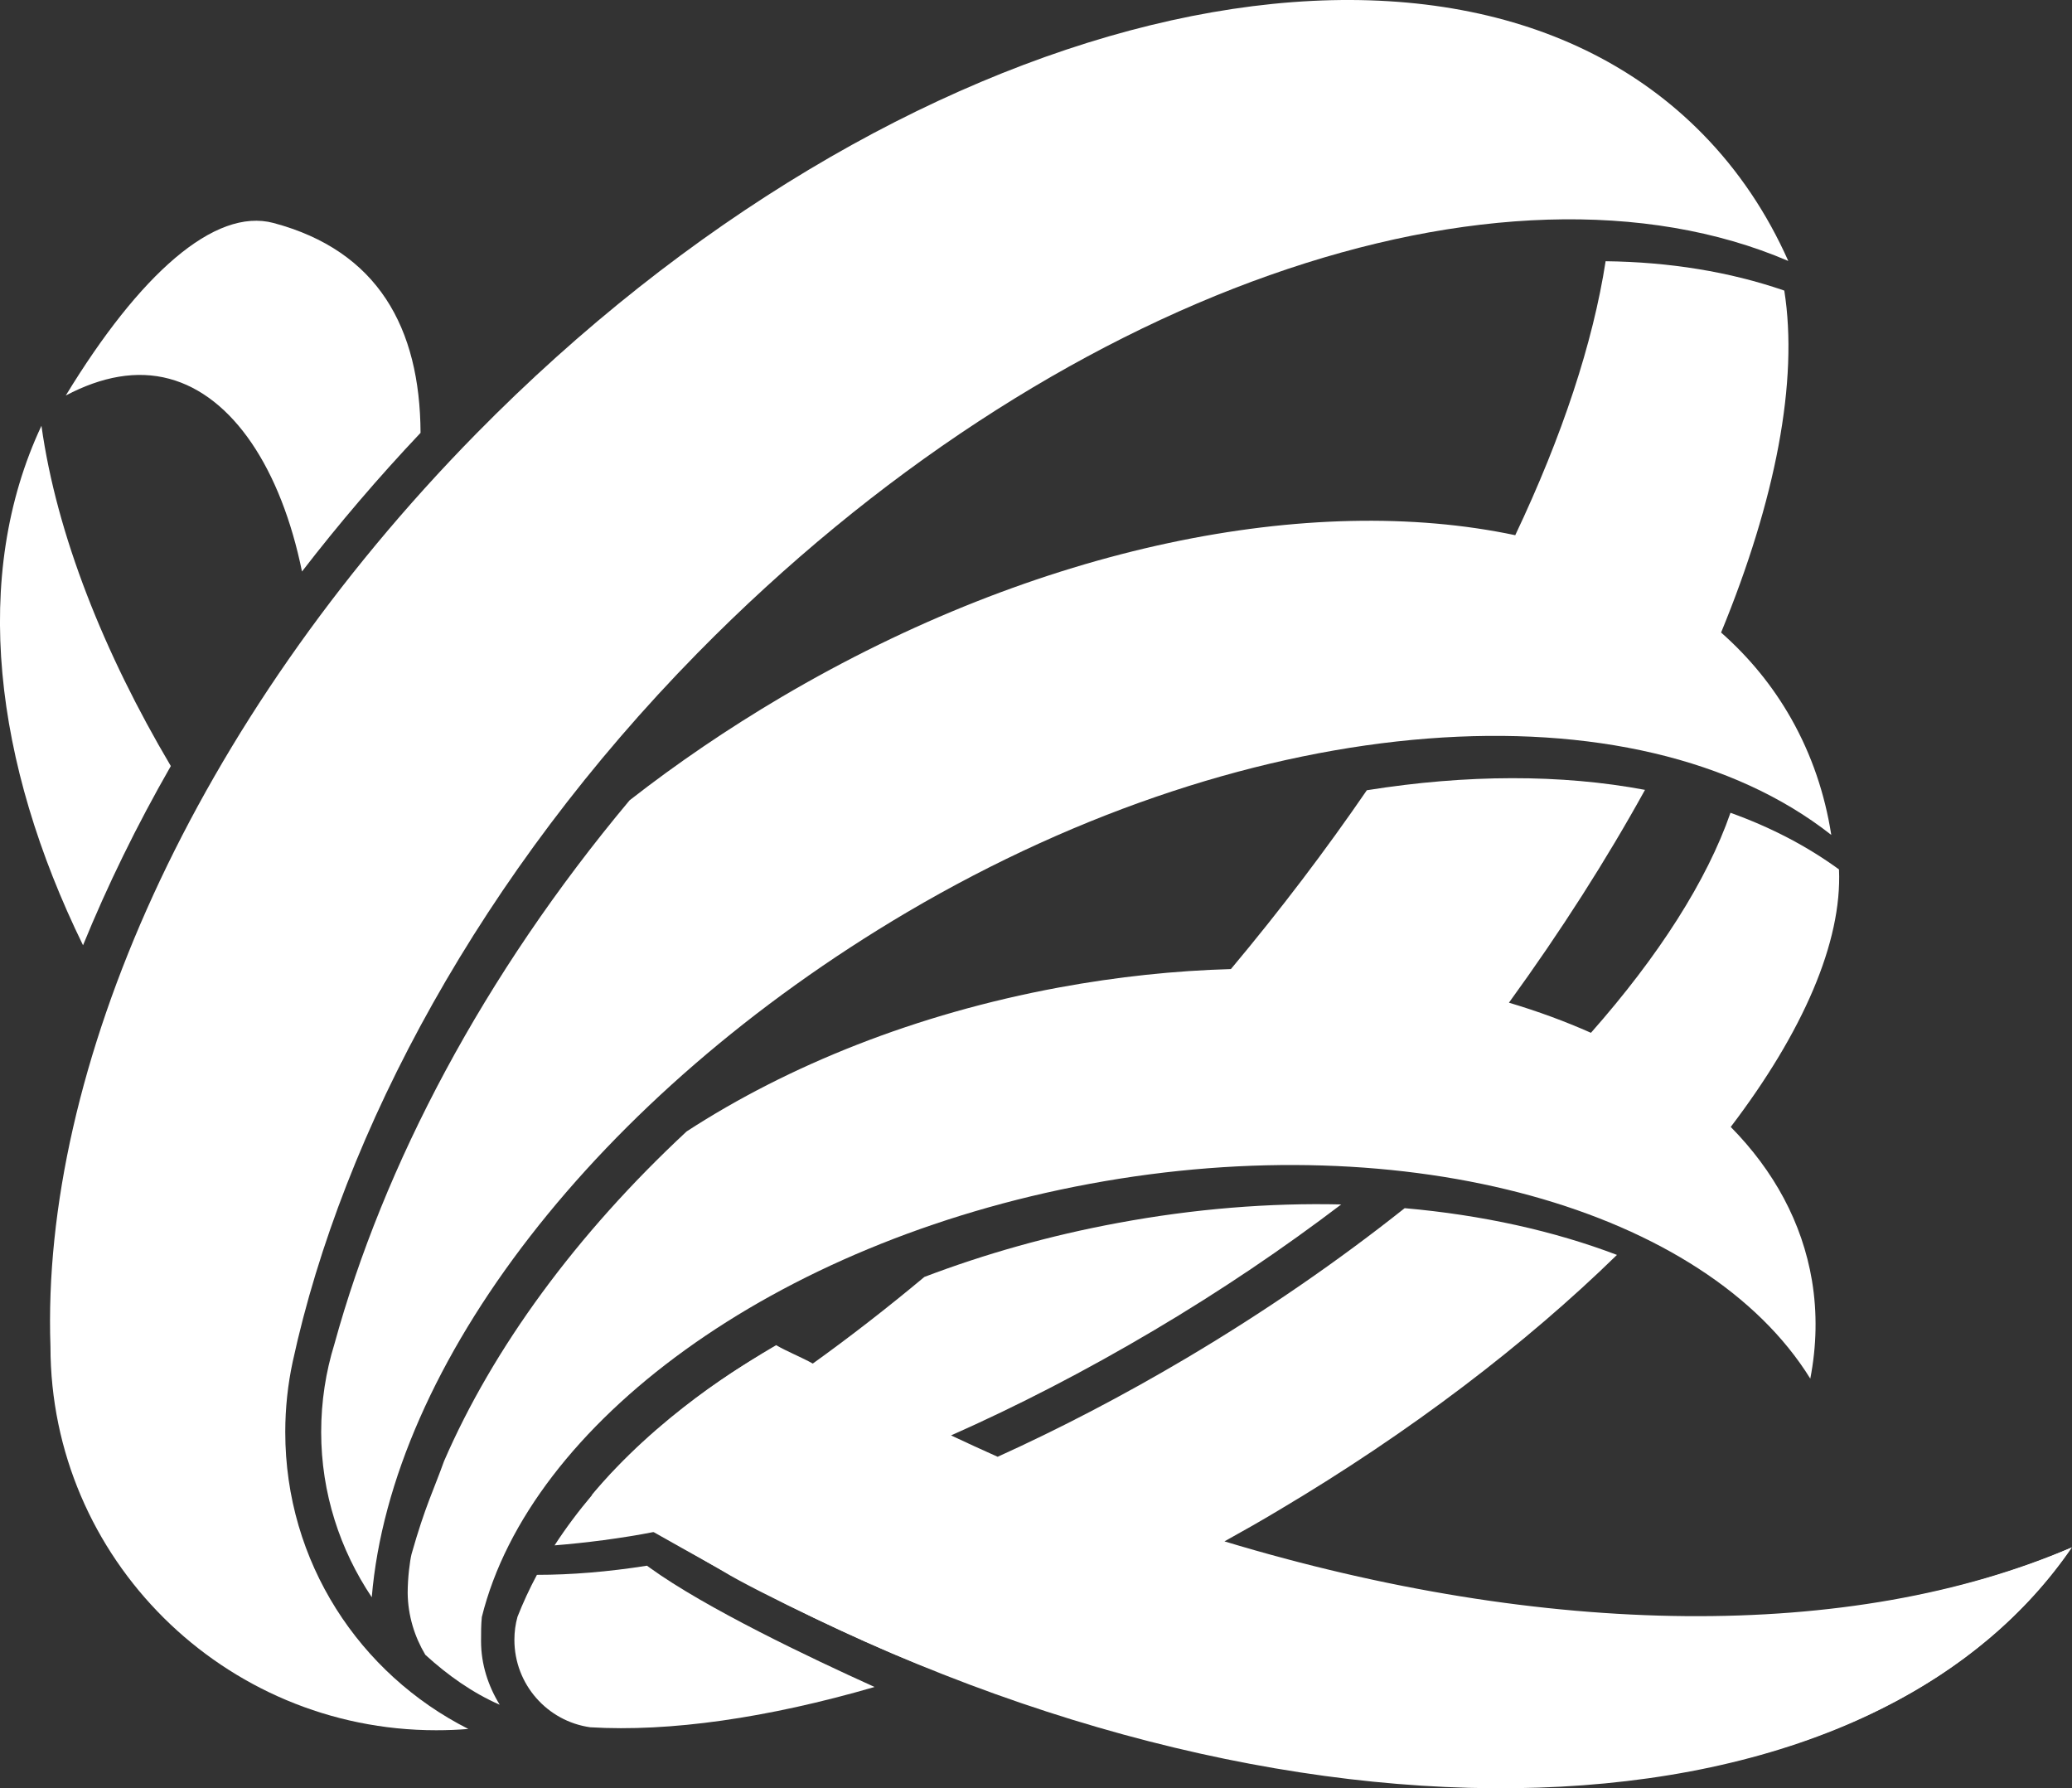 <?xml version="1.0" encoding="utf-8"?>
<!-- Generator: Adobe Illustrator 25.4.1, SVG Export Plug-In . SVG Version: 6.00 Build 0)  -->
<svg version="1.1" id="Dhimahi" xmlns="http://www.w3.org/2000/svg" xmlns:xlink="http://www.w3.org/1999/xlink" x="0px" y="0px"
	 viewBox="0 0 1609.6 1389" style="enable-background:new 0 0 1609.6 1389;" xml:space="preserve">
<rect x="0" y="0" width="1609.6" height="1389" fill="#333333" stroke="none"/>
<style type="text/css">
	.st0{fill-rule:evenodd;clip-rule:evenodd;fill:#ffffff;}
	.st1{fill:#ffffff;}
	.st2{fill-rule:evenodd;clip-rule:evenodd;fill:#ffffff;}
</style>
<g>
	<path class="st0" d="M234.6,443.9c-16.3-79.7-53.7-136.5-103.1-149.7c-25.2-6.8-52.4-1.8-80.4,13c57.3-94.1,115.6-146.2,161.4-134
		c80.9,21.6,113.8,81.2,114.2,163C293.7,371.1,263,407.1,234.6,443.9z"/>
	<path class="st0" d="M64.5,734.2c-69.3-141.7-87-286.9-32.3-403.5C44,415.3,80.9,507.5,132.7,595
		C106.2,641.2,83.4,687.9,64.5,734.2z"/>
	<path class="st1" d="M1609.6,1201.8c-144.6,211-512.9,243.2-884.1,95.3c-45.9-16.4-141-62.6-162.8-76.1c0,0-42.6-24.7-53.7-31.3
		c-26.3,5.2-54.5,8.7-78.2,10.6c8.7-13.4,18.5-26.5,29.4-39.4l0.6-0.7c36.4-42.6,84.7-81.9,142.1-115.4c8.2,4.8,20.2,9.6,28.5,14.3
		c28.7-20.6,57.7-43.1,86.7-67.3c46.8-17.8,97.2-32.1,150.2-41.9c59.7-11.1,118.1-15.7,173.6-14.4c-44.6,33.9-93.3,66.9-145.5,97.8
		c-53,31.4-105.9,58.7-157.6,81.6c12.1,5.7,24.1,11.2,36.2,16.6c48.1-21.8,97.3-47.4,146.6-76.6c61.7-36.6,118.6-76,169.6-116.5
		c60.2,5.3,116,17.7,164.9,36.3c-70.7,69-160.2,137.5-262.7,198.3c-14,8.4-28.1,16.4-42.2,24.2
		C1200,1272.3,1438.2,1275.4,1609.6,1201.8z"/>
	<path class="st1" d="M402,1255.8c4.3-10.9,9.3-21.8,15.1-32.6c26.4,0,55.1-2.3,85.5-7.1l2.2,1.6c43.3,31.3,124.4,69.9,174.6,92.6
		c-83.3,24.2-159.3,35-220.9,31.3c-33.3-4.7-58.9-33.3-58.9-67.9C399.6,1267.5,400.4,1261.5,402,1255.8z"/>
	<path class="st0" d="M1609,1202.2C1442,1446,976.2,1452,552.4,1215c-30.9-17.3-63.9-35.1-92.6-53.9
		c49.5-59.5,117.3-102.5,143.7-115.4c10.1,6,24.1,11.8,34.4,17.6C989.2,1259.8,1366.2,1306.5,1609,1202.2z"/>
	<path class="st2" d="M288.8,1240.6c-24.6-36.7-39.3-80.8-39.3-128.3c0-23.8,3.6-46.8,10.3-68.4c38.2-138.9,115.6-286.5,229.3-422.3
		c36.5-28.5,76-55.4,118-80.2c199.9-117.8,411.6-159.2,570-125.7c36.5-77,60.4-149.4,70.2-212.8c49.5,0.6,96.2,8.1,138.8,22.8
		c11.1,70.2-6.7,162.6-49.1,265.6c21.8,19.2,40.2,41.6,54.6,67.1c15.8,28,26,58.2,31,90.1c-151.5-119.2-445.5-100.4-717.9,60
		C462.7,851.3,303.9,1060.3,288.8,1240.6z"/>
	<path class="st2" d="M319.7,1207.1c10.6-37.4,17.4-50.2,25.2-72.1c37.9-87.5,102.5-176.2,188.5-256.2
		c79.1-51.4,178.4-91.3,289.2-111.8c45.6-8.4,90.3-13.1,133.6-14.3c38.6-46.1,73.9-92.7,105.6-138.9c77.6-12.4,151.1-12.5,216.1-0.3
		c-29.8,54-65.2,109.5-105.7,165.3c22.5,6.7,43.7,14.5,63.7,23.4c52.8-59.8,90.2-118.4,108.4-170.9c31.2,11.2,59.5,25.9,84.3,44
		c2.5,56.4-28,126.3-84.1,200c33.5,34,55.5,74.2,63.1,119.3c4.2,25.3,3.6,50.9-1.3,76.2c-81.2-131.1-311.2-197.4-559.8-151.3
		c-245.5,45.5-435,186.3-472.2,336.5c-0.6,6-0.6,12.2-0.6,18.7c0,18.1,5.6,34.9,14.5,49.4c-21.1-9.2-40.5-23-57.8-38.8
		c-8.4-14.1-13.5-30.5-13.7-48C316.7,1225.4,318.4,1212.3,319.7,1207.1z"/>
	<path class="st2" d="M39.2,1045.8C31.7,831.1,149.8,560.9,369.8,337C696.1,4.9,1122.7-99.5,1322.5,103.9
		c28.1,28.6,50.3,61.9,66.7,98.8c-221.5-95-570.5,22.9-847.4,304.6c-167.5,170.5-275.5,371-314.4,550.3c-3.8,17.6-5.8,36-5.8,54.7
		c0,101.1,57.8,187.9,142.2,230.6c-8.2,0.7-16.7,1-25,1C174,1343.9,39.2,1210.5,39.2,1045.8z"/>
</g>
</svg>
